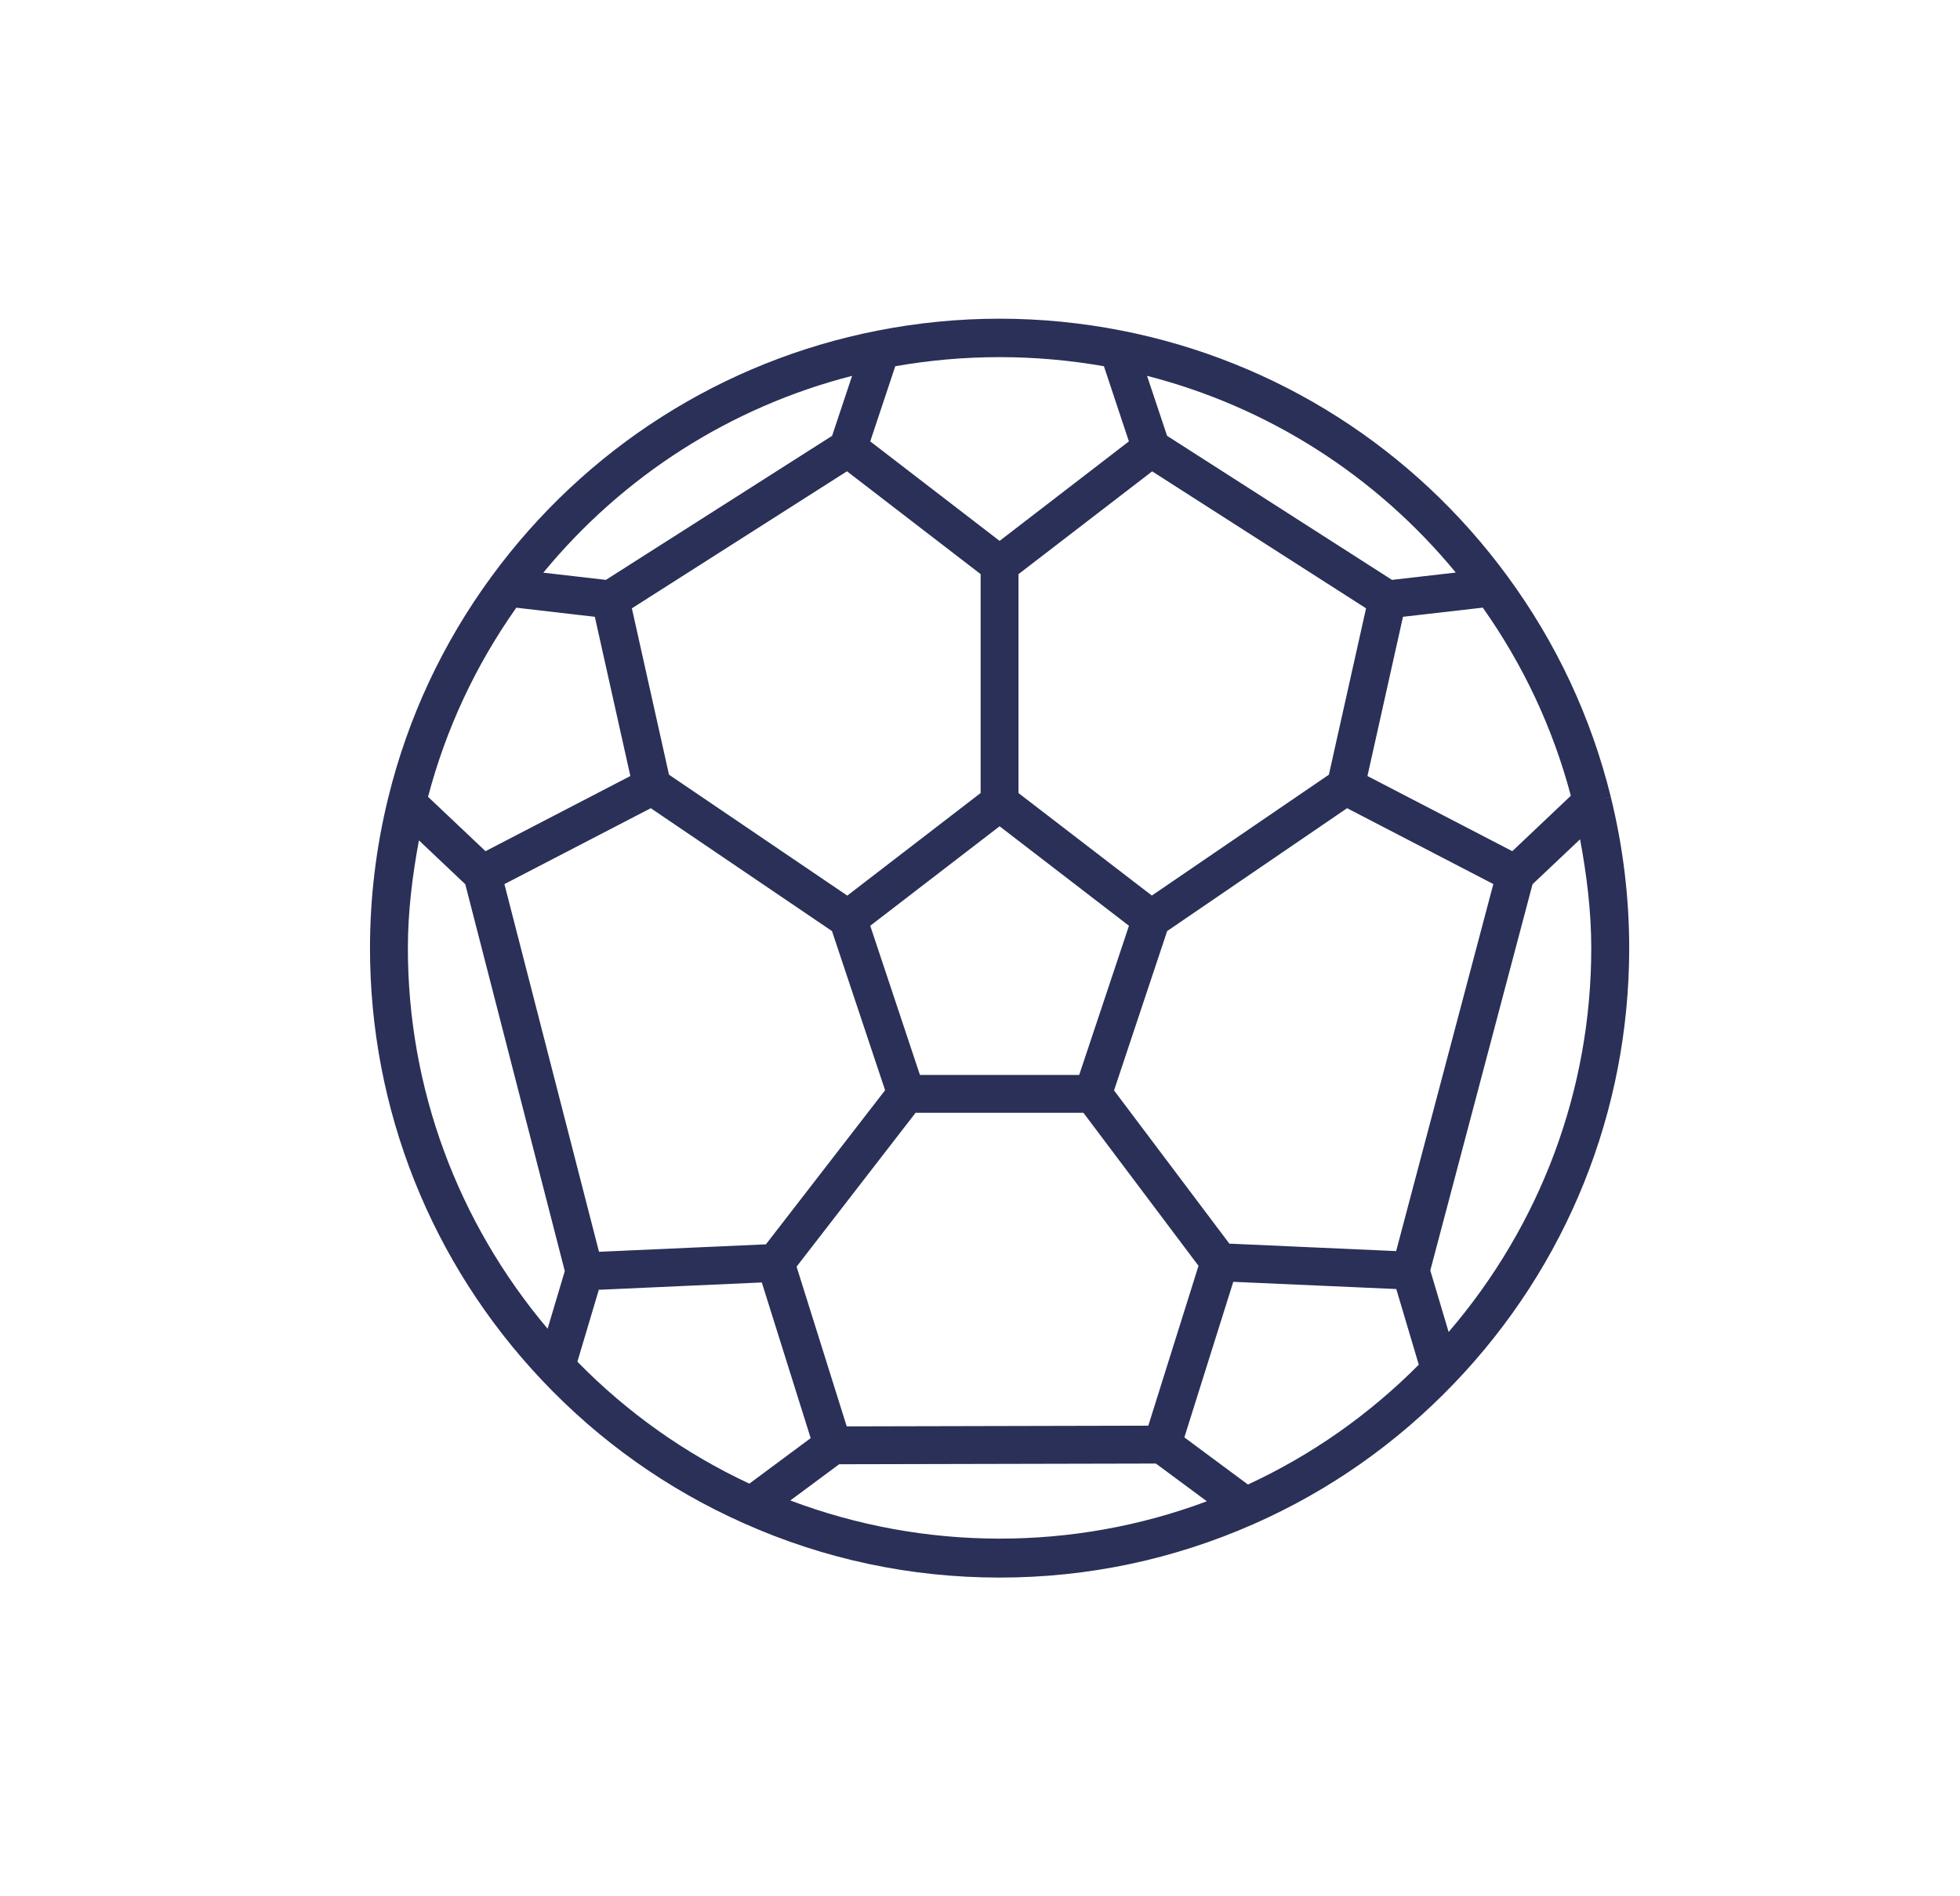 <svg width="31" height="30" viewBox="0 0 31 30" fill="none" xmlns="http://www.w3.org/2000/svg">
<g clip-path="url(#clip0_1038_380)">
<path d="M22.996 21.889C24.784 20.026 25.768 17.58 25.768 15C25.768 14.197 25.67 13.392 25.477 12.609L25.186 12.68L25.477 12.608C25.165 11.344 24.615 10.169 23.842 9.116C22.359 7.093 20.193 5.713 17.744 5.231C16.465 4.979 15.156 4.979 13.876 5.231C11.426 5.713 9.26 7.094 7.776 9.118C7.001 10.175 6.45 11.355 6.139 12.626C5.948 13.405 5.852 14.204 5.852 15C5.852 17.552 6.818 19.981 8.575 21.839C9.483 22.8 10.555 23.56 11.76 24.097C13.041 24.669 14.403 24.958 15.81 24.958C17.206 24.958 18.558 24.672 19.829 24.111C21.023 23.584 22.089 22.835 22.996 21.889ZM18.732 22.74L19.506 20.279L22.084 20.393L22.44 21.59C21.653 22.382 20.747 23.018 19.738 23.486L18.732 22.74ZM18.162 22.555L13.392 22.566L12.599 20.039L14.481 17.605H17.136L18.956 20.026L18.162 22.555ZM11.852 23.472C10.834 22.996 9.921 22.348 9.132 21.543L9.471 20.405L12.049 20.289L12.822 22.752L11.852 23.472ZM13.396 7.456L15.51 9.083V12.546L13.401 14.169L10.581 12.256L9.994 9.624L13.396 7.456ZM18.223 7.457L21.606 9.624L21.018 12.256L18.218 14.168L16.109 12.547V9.083L18.223 7.457ZM22.082 19.793L19.444 19.675L17.62 17.251L18.46 14.73L21.306 12.786L23.619 13.986L22.082 19.793ZM14.55 17.006L13.764 14.646L15.81 13.072L17.856 14.646L17.069 17.006L14.55 17.006ZM10.293 12.786L13.159 14.73L13.999 17.248L12.114 19.686L9.474 19.804L7.978 13.987L10.293 12.786ZM22.912 21.073L22.622 20.099L24.239 13.989L24.991 13.278C25.097 13.847 25.168 14.423 25.168 15C25.168 17.246 24.365 19.379 22.912 21.073ZM24.845 12.589L23.919 13.466L21.628 12.277L22.19 9.758L23.452 9.613C24.093 10.52 24.561 11.519 24.845 12.589ZM23.025 9.058L22.016 9.174L18.459 6.895L18.142 5.946C20.059 6.438 21.761 7.523 23.025 9.058ZM17.46 5.794L17.855 6.983L15.81 8.557L13.764 6.983L14.16 5.794C15.253 5.602 16.366 5.602 17.46 5.794ZM13.477 5.946L13.161 6.895L9.583 9.174L8.593 9.06C9.857 7.524 11.559 6.438 13.477 5.946ZM8.166 9.614L9.408 9.758L9.97 12.277L7.679 13.466L6.77 12.606C7.054 11.529 7.523 10.525 8.166 9.614ZM6.626 13.295L7.359 13.989L8.933 20.109L8.661 21.021C7.238 19.333 6.451 17.219 6.451 15C6.451 14.429 6.521 13.859 6.626 13.295ZM12.5 23.738L13.273 23.165L18.282 23.154L19.088 23.751C16.974 24.543 14.616 24.539 12.5 23.738Z" fill="#2A3057"/>
</g>
<defs>
<clipPath id="clip0_1038_380">
<rect width="20" height="20" fill="white" transform="translate(5.81 5)"/>
</clipPath>
</defs>
</svg>
